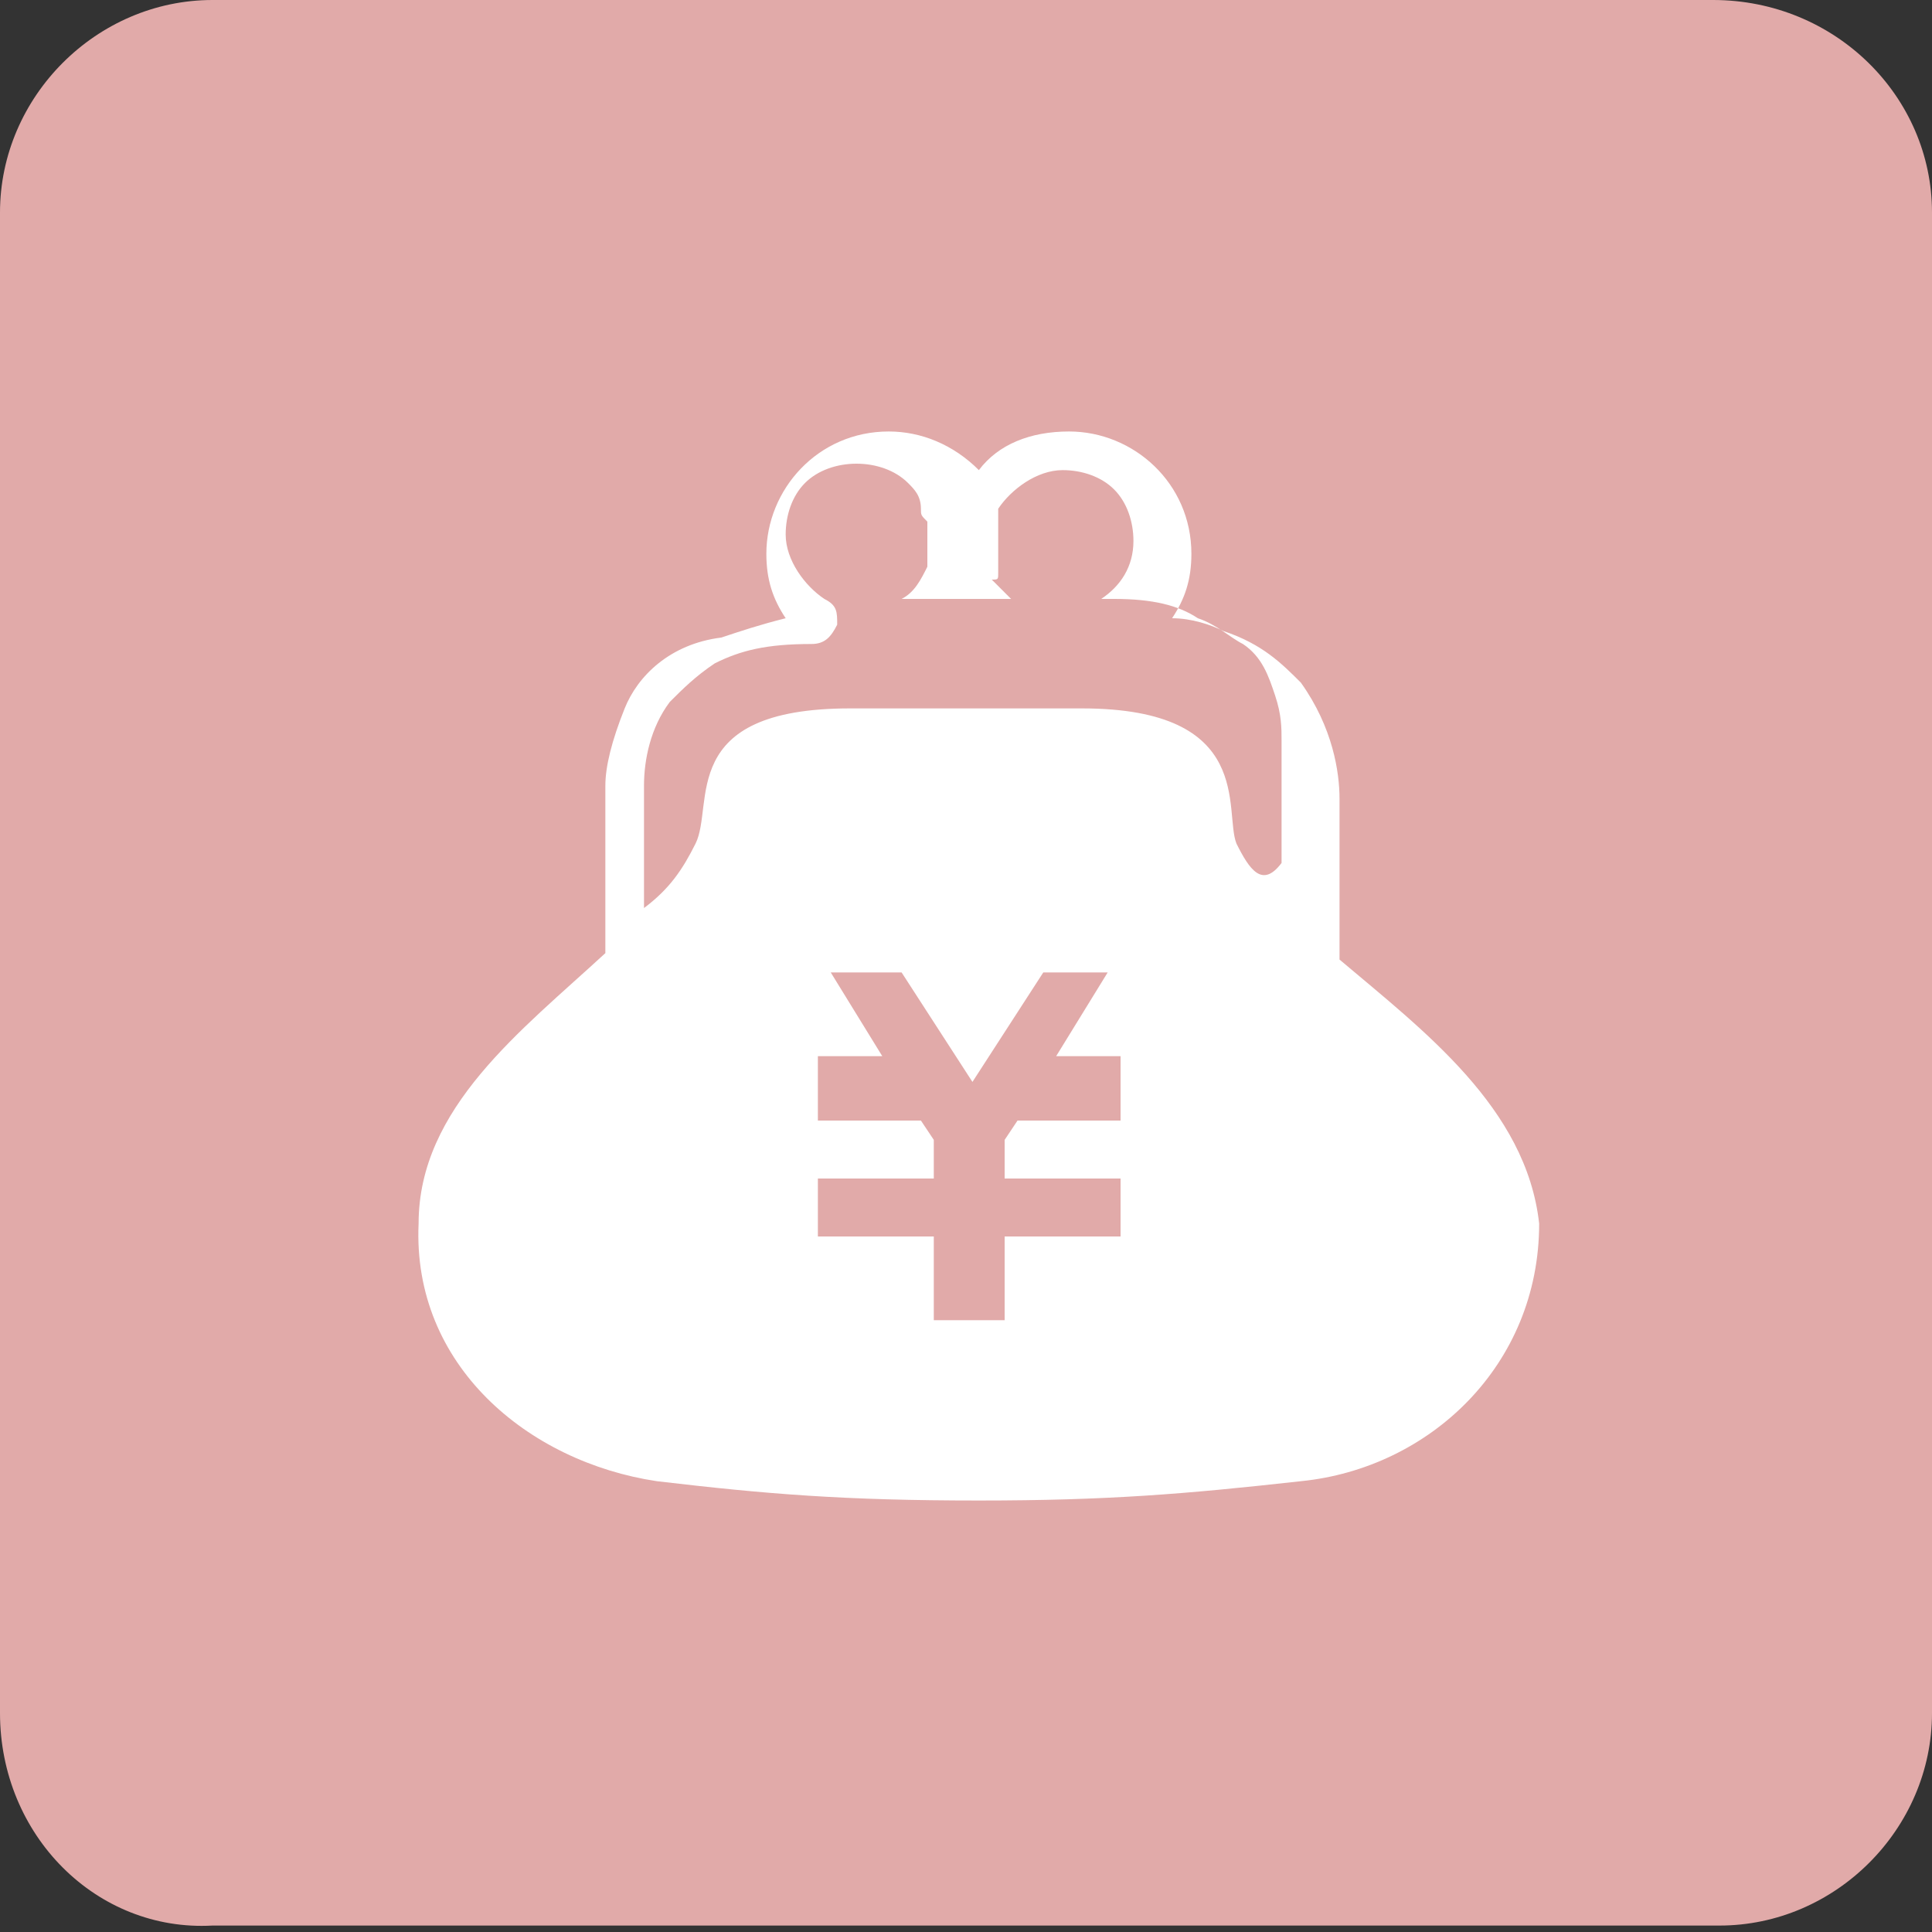 <?xml version="1.0" encoding="utf-8"?>
<!-- Generator: Adobe Illustrator 26.5.3, SVG Export Plug-In . SVG Version: 6.00 Build 0)  -->
<svg version="1.1" id="レイヤー_1" xmlns="http://www.w3.org/2000/svg" xmlns:xlink="http://www.w3.org/1999/xlink" x="0px"
	 y="0px" viewBox="0 0 30 30" style="enable-background:new 0 0 30 30;" xml:space="preserve">
<rect x="0" y="0" width="30" height="30" fill="#333333" stroke="none"/>
<style type="text/css">
	.st0{fill:#E1AAA9;}
	.st1{fill:#FFFFFF;}
</style>
<g>
	<path class="st0" d="M30,26.6c0,1.8-1.5,3.3-3.3,3.3H3.3C1.5,30,0,28.5,0,26.6V3.3
		C0,1.5,1.5,0,3.3,0h23.3C28.5,0,30,1.5,30,3.3V26.6z"/>
</g>
<g>
	<path class="st1" d="M20.8,14.9c0-0.4,0-0.8,0-1.2s0-0.7,0-0.9
		c0-0.1,0-0.2,0-0.3v-0.1l0,0l0,0l0,0c0-0.4-0.1-1.1-0.6-1.8
		c-0.3-0.3-0.6-0.6-1.2-0.8c-0.2-0.1-0.5-0.2-0.8-0.2
		c0.2-0.3,0.3-0.6,0.3-1c0-1.1-0.9-1.9-1.9-1.9
		c-0.6,0-1.1,0.2-1.4,0.6c-0.4-0.4-0.9-0.6-1.4-0.6
		c-1.1,0-1.9,0.9-1.9,1.9c0,0.4,0.1,0.7,0.3,1
		c-0.4,0.1-0.7,0.2-1,0.3C10.4,10,9.9,10.5,9.7,11
		s-0.3,0.9-0.3,1.2l0,0l0,0c0,0.1,0,0.3,0,0.7c0,0.5,0,1.2,0,1.8v0.1
		C8.1,16,6.5,17.2,6.5,19c-0.1,2.2,1.7,3.7,3.7,4
		c1.7,0.2,2.9,0.3,5,0.3c2,0,3.2-0.1,5-0.3
		c2-0.2,3.7-1.8,3.7-4C23.7,17.2,22.1,16,20.8,14.9z M20,12.3
		L20,12.3L20,12.3L20,12.3z M15.5,8.9c0-0.1,0-0.1,0-0.1l0,0l0,0c0,0,0,0,0-0.1
		l0,0c0-0.1,0-0.1,0-0.2c0-0.1,0-0.1,0-0.2l0,0l0,0l0,0c0-0.1,0-0.1,0-0.2
		l0,0l0,0l0,0c0-0.1,0-0.1,0-0.2l0,0l0,0c0.2-0.3,0.6-0.6,1-0.6
		c0.3,0,0.6,0.1,0.8,0.3C17.5,7.8,17.6,8.1,17.6,8.4
		c0,0.4-0.2,0.7-0.5,0.9c-0.1,0-0.2,0-0.2,0h-1.2
		c-0.1-0.1-0.2-0.2-0.3-0.3C15.5,9,15.5,9,15.5,8.9C15.5,9,15.5,9,15.5,8.9
		L15.5,8.9L15.5,8.9L15.5,8.9z M17.4,16.6v0.6v0.2h-1.6l-0.2,0.3
		v0.6h1.8l0,0v0.8v0.1h-1.8V20.5H14.5v-1.3h-1.8v-0.1v-0.8l0,0
		h1.8v-0.6l-0.2-0.3h-1.6v-0.2v-0.6v-0.2h1l-0.8-1.3H13h0.8H14
		l1.1,1.7l1.1-1.7h0.1h0.8h0.1l-0.8,1.3h1
		C17.4,16.4,17.4,16.6,17.4,16.6z M19.2,13.1C19,12.6,19.5,11,16.8,11
		c-0.8,0-1.3,0-1.6,0c0,0,0,0-0.2,0c0,0-0.1,0-0.2,0c-0.3,0-0.8,0-1.6,0
		c-2.7,0-2.1,1.5-2.4,2.1c-0.2,0.4-0.4,0.7-0.8,1
		c0-0.3,0-0.5,0-0.8s0-0.6,0-0.8c0-0.1,0-0.2,0-0.2v-0.1l0,0
		c0-0.4,0.1-0.9,0.4-1.3c0.2-0.2,0.4-0.4,0.7-0.6
		c0.4-0.2,0.8-0.3,1.5-0.3c0.2,0,0.3-0.1,0.4-0.3
		c0-0.2,0-0.3-0.2-0.4c-0.3-0.2-0.6-0.6-0.6-1
		c0-0.3,0.1-0.6,0.3-0.8c0.2-0.2,0.5-0.3,0.8-0.3
		s0.6,0.1,0.8,0.3c0.1,0.1,0.2,0.2,0.2,0.4l0,0l0,0
		c0,0.1,0,0.1,0.1,0.2l0,0l0,0l0,0c0,0.1,0,0.1,0,0.2v0.1V8.5l0,0v0.1l0,0
		l0,0v0.1v0.1C14.3,9,14.2,9.2,14,9.3l0,0l0,0l0,0l0,0l0,0l0,0l0,0l0,0l0,0l0,0l0,0l0,0l0,0
		l0,0l0,0l0,0l0,0l0,0l0,0l0,0l0,0l0,0l0,0l0,0l0,0l0,0l0,0l0,0l0,0l0,0h1.1H17c0.1,0,0.2,0,0.3,0
		c0.6,0,1,0.1,1.3,0.3c0.3,0.1,0.5,0.3,0.7,0.4
		c0.3,0.2,0.4,0.5,0.5,0.8s0.1,0.5,0.1,0.7c0,0,0,0,0,0.1
		c0,0.2,0,1,0,1.8C19.6,13.8,19.4,13.5,19.2,13.1z"/>
</g>
</svg>
